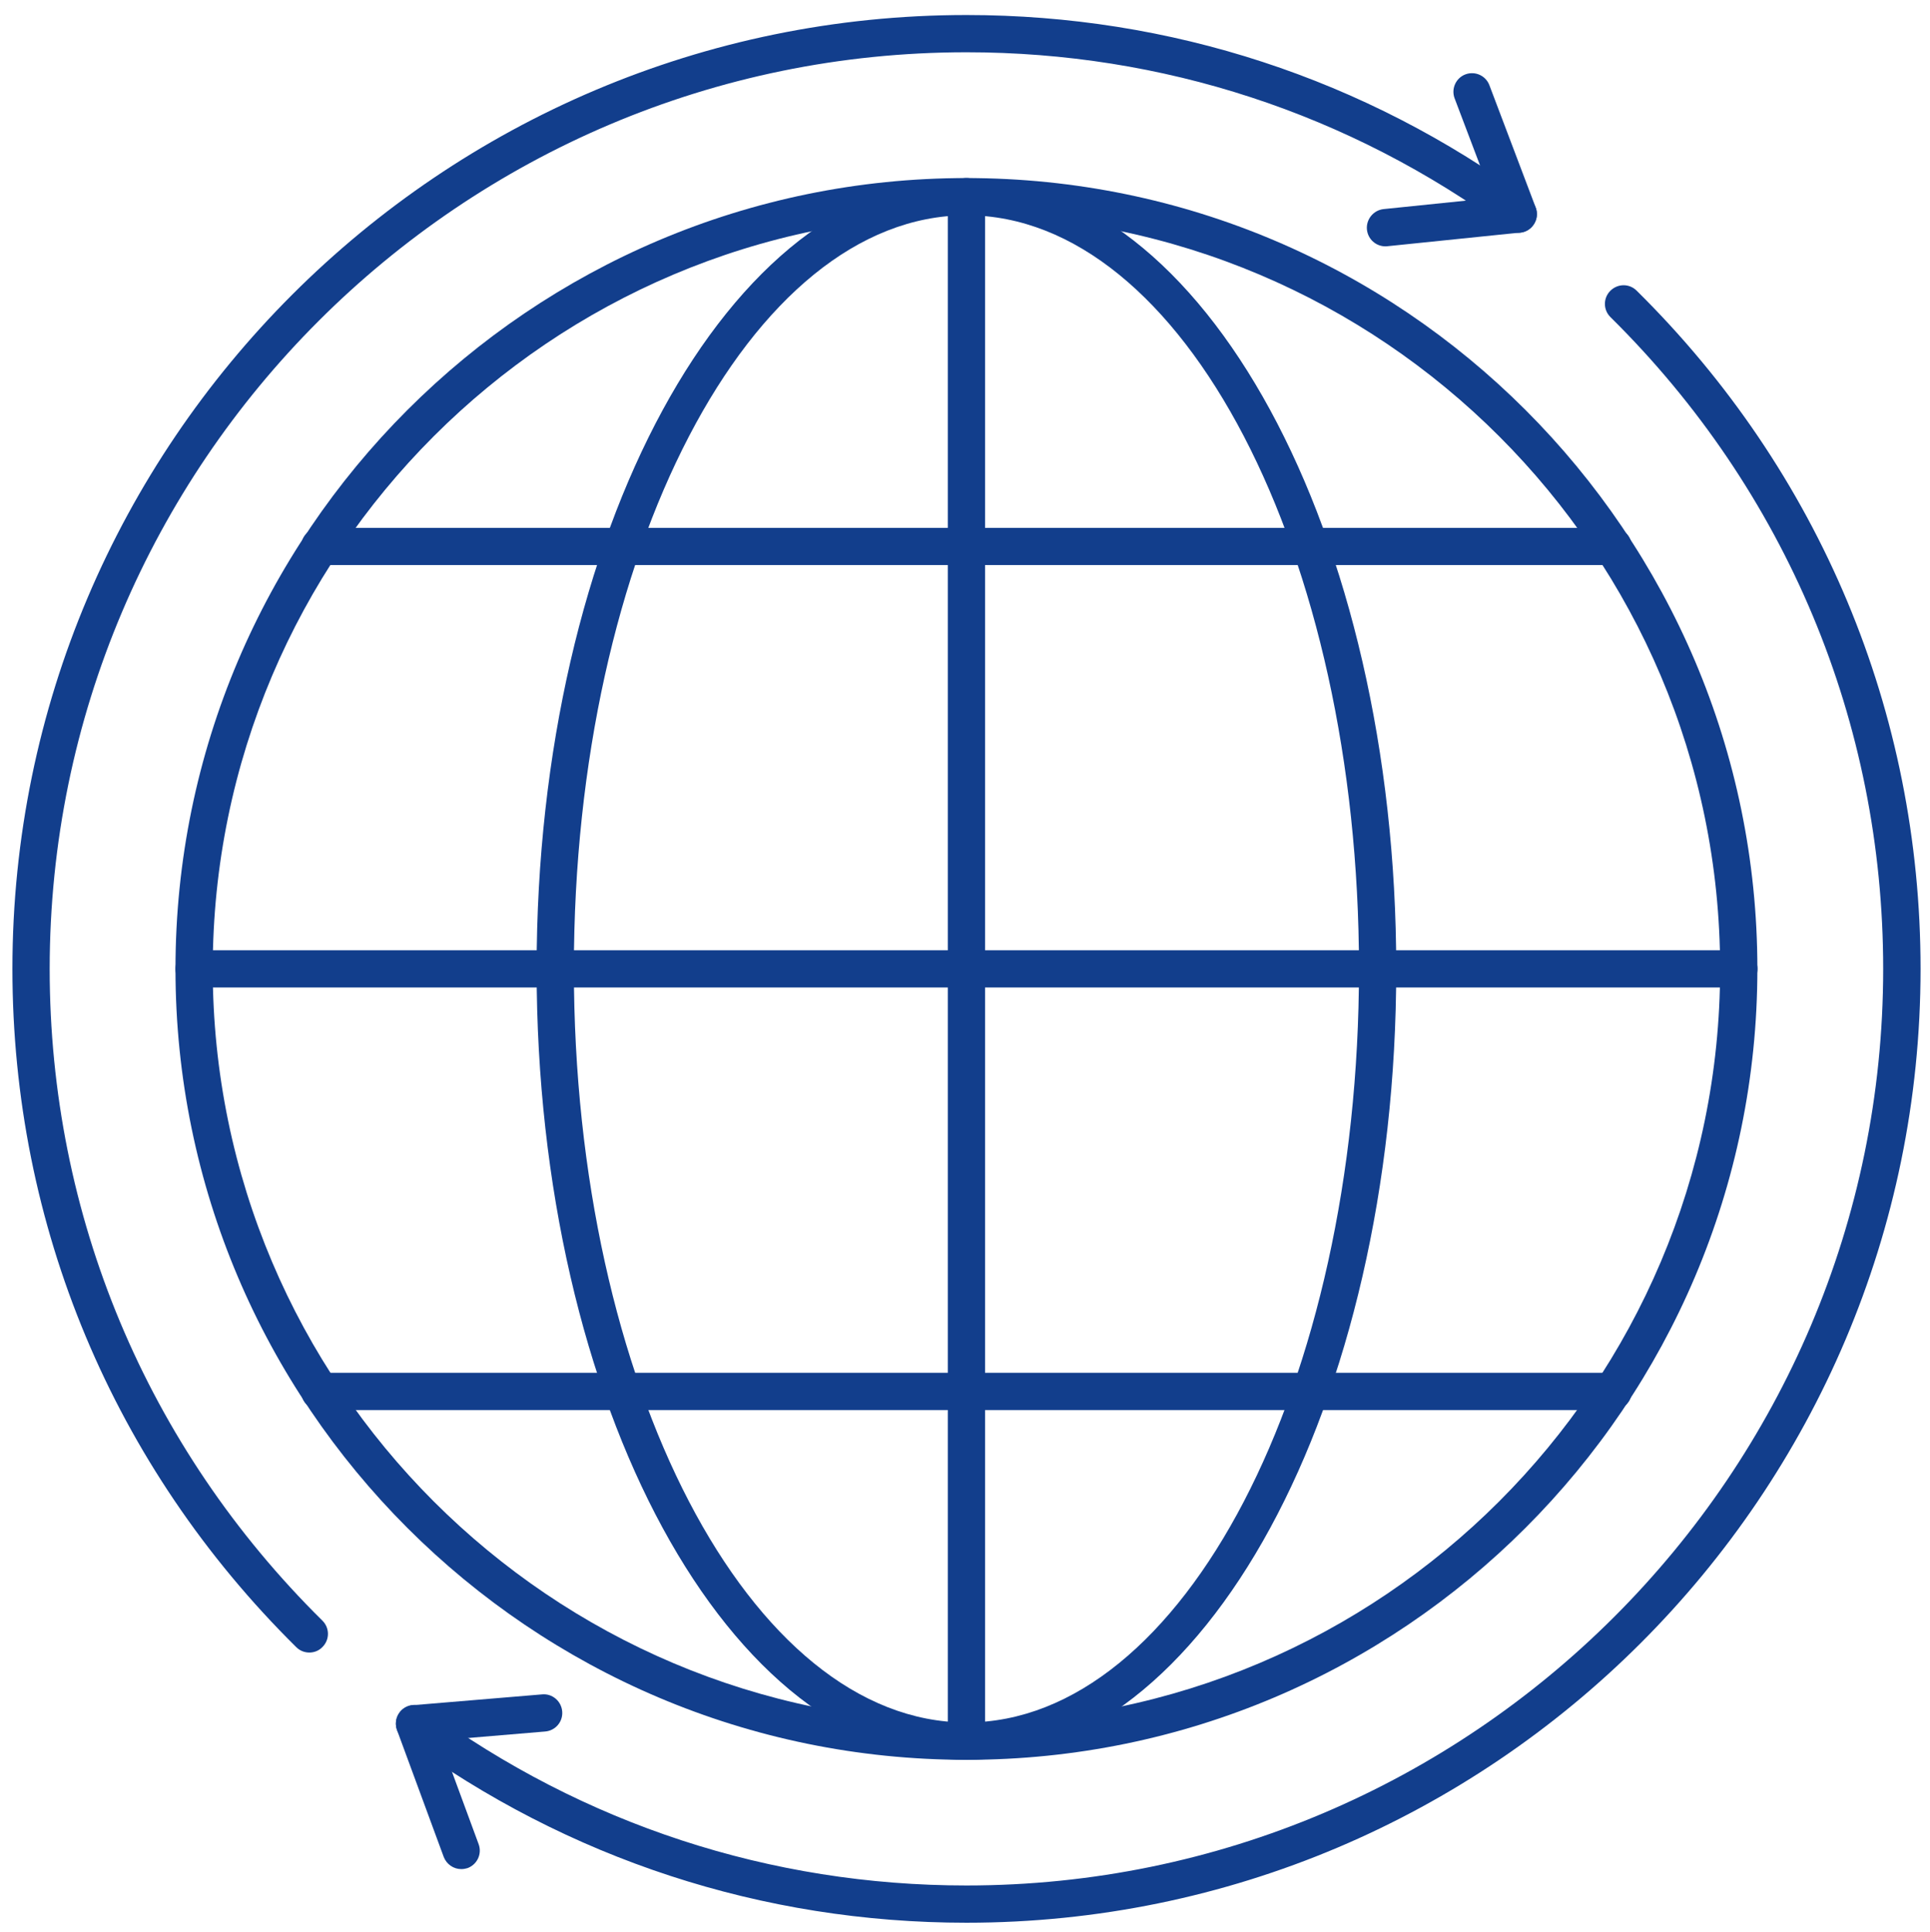 <?xml version="1.0" encoding="utf-8"?>
<!-- Generator: Adobe Illustrator 25.0.1, SVG Export Plug-In . SVG Version: 6.00 Build 0)  -->
<svg version="1.1" id="隔离模式" xmlns="http://www.w3.org/2000/svg" xmlns:xlink="http://www.w3.org/1999/xlink" x="0px"
	 y="0px" viewBox="0 0 155.41 155.62" style="enable-background:new 0 0 155.41 155.62;" xml:space="preserve">
<style type="text/css">
	.st0{fill:#123E8C;}
</style>
<g>
	<g>
		<path class="st0" d="M77.82,141.73c-35.12,0-63.69-28.57-63.69-63.69S42.7,14.34,77.82,14.34s63.69,28.57,63.69,63.69
			S112.95,141.73,77.82,141.73z M77.82,17.34c-33.47,0-60.69,27.23-60.69,60.69s27.23,60.69,60.69,60.69s60.69-27.23,60.69-60.69
			S111.29,17.34,77.82,17.34z"/>
	</g>
	<g>
		<path class="st0" d="M77.82,141.73c-19.08,0-34.61-28.57-34.61-63.69s15.53-63.69,34.61-63.69s34.61,28.57,34.61,63.69
			S96.91,141.73,77.82,141.73z M77.82,17.34c-17.43,0-31.61,27.23-31.61,60.69s14.18,60.69,31.61,60.69
			c17.43,0,31.61-27.23,31.61-60.69S95.25,17.34,77.82,17.34z"/>
	</g>
	<g>
		<path class="st0" d="M140.02,79.53H15.63c-0.83,0-1.5-0.67-1.5-1.5s0.67-1.5,1.5-1.5h124.39c0.83,0,1.5,0.67,1.5,1.5
			S140.85,79.53,140.02,79.53z"/>
	</g>
	<g>
		<path class="st0" d="M129.9,113.56H25.75c-0.83,0-1.5-0.67-1.5-1.5s0.67-1.5,1.5-1.5H129.9c0.83,0,1.5,0.67,1.5,1.5
			S130.72,113.56,129.9,113.56z"/>
	</g>
	<g>
		<path class="st0" d="M129.89,45.51H25.75c-0.83,0-1.5-0.67-1.5-1.5s0.67-1.5,1.5-1.5h104.14c0.83,0,1.5,0.67,1.5,1.5
			S130.72,45.51,129.89,45.51z"/>
	</g>
	<g>
		<path class="st0" d="M77.82,141.73c-0.83,0-1.5-0.67-1.5-1.5V15.84c0-0.83,0.67-1.5,1.5-1.5s1.5,0.67,1.5,1.5v124.39
			C79.32,141.05,78.65,141.73,77.82,141.73z"/>
	</g>
	<g>
		<path class="st0" d="M77.82,154.85c-16.42,0-32.09-5.13-45.33-14.83c-0.67-0.49-0.81-1.43-0.32-2.1c0.49-0.67,1.43-0.81,2.1-0.32
			c12.72,9.32,27.78,14.25,43.55,14.25c40.71,0,73.82-33.12,73.82-73.82c0-19.85-7.8-38.5-21.96-52.49
			c-0.59-0.58-0.6-1.53-0.01-2.12s1.53-0.6,2.12-0.01c14.74,14.56,22.86,33.96,22.86,54.62
			C154.65,120.39,120.18,154.85,77.82,154.85z"/>
	</g>
	<g>
		<path class="st0" d="M24.91,133.09c-0.38,0-0.76-0.14-1.05-0.43C9.12,118.09,1,98.69,1,78.03C1,35.67,35.46,1.21,77.82,1.21
			c16.42,0,32.09,5.13,45.32,14.83c0.67,0.49,0.81,1.43,0.32,2.1c-0.49,0.67-1.43,0.81-2.1,0.32C108.66,9.14,93.6,4.21,77.82,4.21
			C37.12,4.21,4,37.33,4,78.03c0,19.85,7.8,38.5,21.96,52.49c0.59,0.58,0.6,1.53,0.01,2.12C25.69,132.94,25.3,133.09,24.91,133.09z"
			/>
	</g>
	<g>
		<path class="st0" d="M111.56,19.84c-0.76,0-1.41-0.57-1.49-1.35c-0.08-0.82,0.52-1.56,1.34-1.65l8.76-0.9l-3.04-8.02
			c-0.29-0.77,0.1-1.64,0.87-1.93c0.78-0.29,1.64,0.1,1.93,0.87l3.73,9.85c0.17,0.44,0.12,0.92-0.13,1.32
			c-0.25,0.4-0.66,0.66-1.12,0.7l-10.7,1.1C111.66,19.84,111.61,19.84,111.56,19.84z"/>
	</g>
	<g>
		<path class="st0" d="M37.14,150.53c-0.61,0-1.18-0.38-1.41-0.98l-3.76-10.21c-0.16-0.44-0.11-0.93,0.14-1.32
			c0.25-0.4,0.67-0.65,1.14-0.69l10.4-0.87c0.82-0.08,1.55,0.54,1.62,1.37s-0.54,1.55-1.37,1.62l-8.44,0.71l3.08,8.36
			c0.29,0.78-0.11,1.64-0.89,1.93C37.49,150.5,37.32,150.53,37.14,150.53z"/>
	</g>
</g>
</svg>
